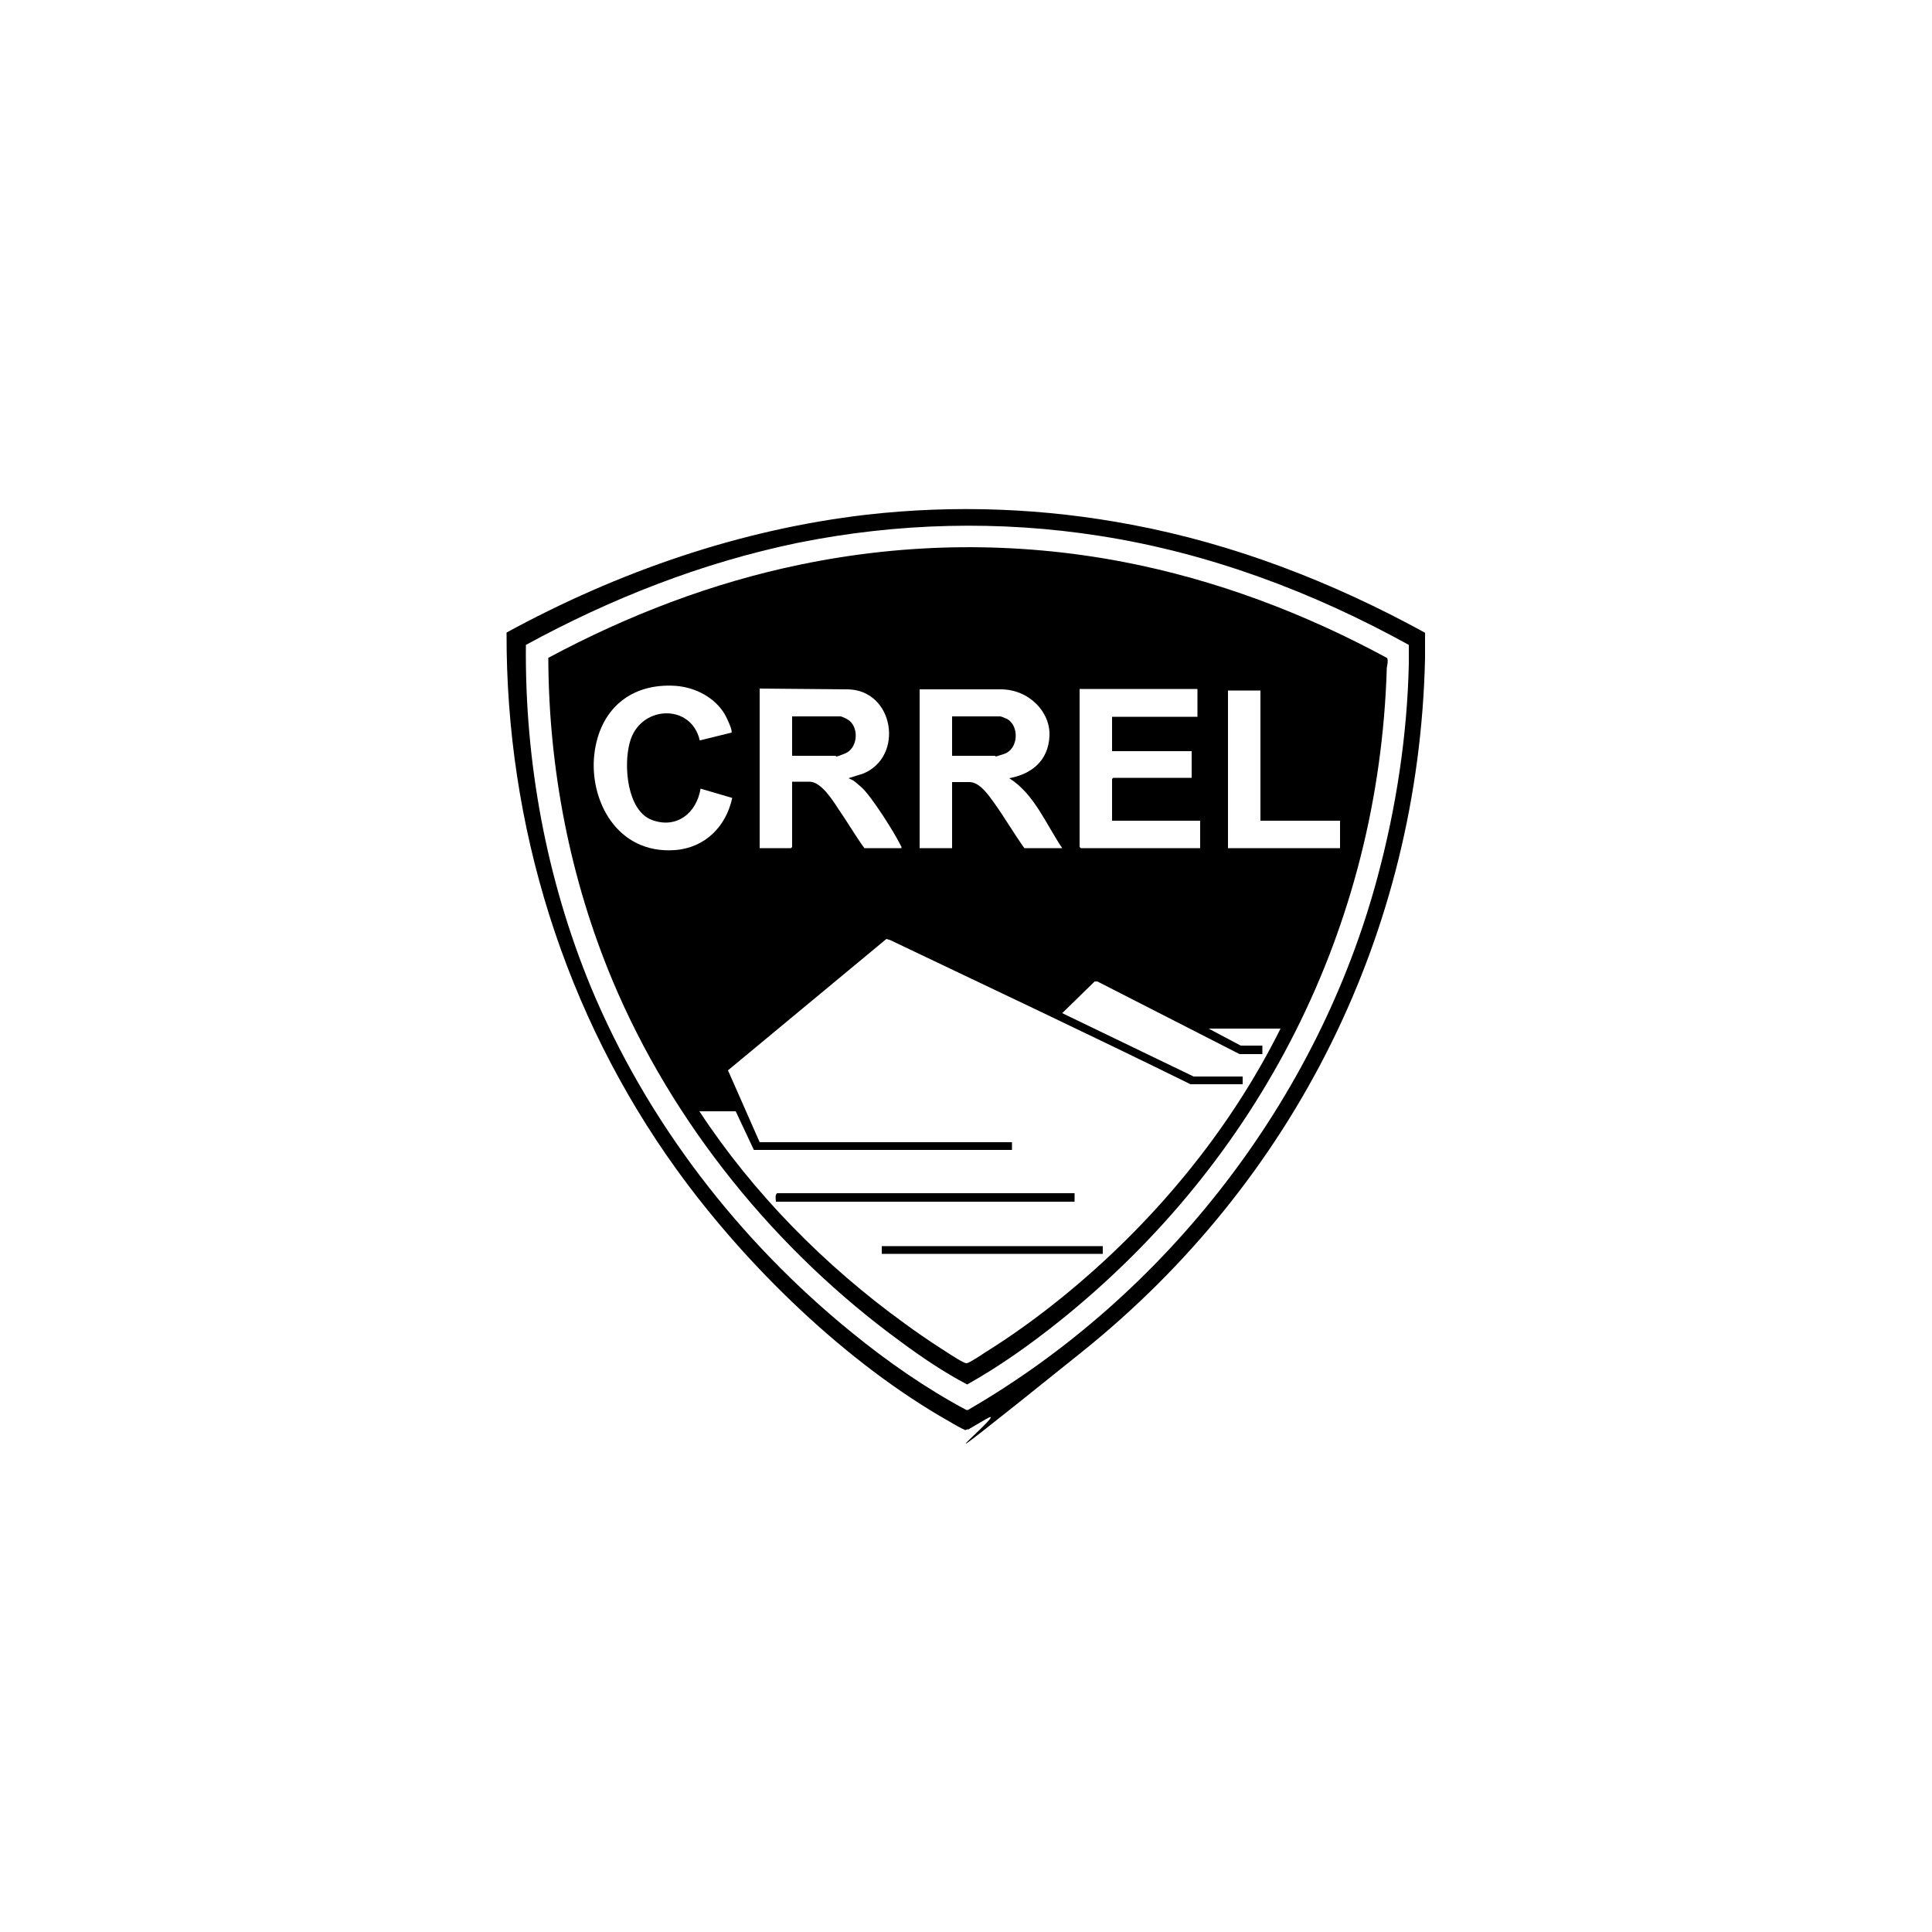<?xml version="1.0" encoding="UTF-8"?>
<svg id="Layer_1" xmlns="http://www.w3.org/2000/svg" width="176.4mm" height="176.4mm" version="1.1" viewBox="0 0 500 500">
  <!-- Generator: Adobe Illustrator 29.8.2, SVG Export Plug-In . SVG Version: 2.1.1 Build 3)  -->
  <path d="M368.8,163.8c0,2.2,0,4.4,0,6.6-1.6,70.9-33.8,135.3-88.7,179.4s-16.4,12.5-25,17.5-3.5,2.2-4.7,2.6-.4.2-.8.1-3.1-1.6-3.7-2c-26.8-15.1-52.8-40.4-70.7-65.2-29.1-40.3-44.3-89.2-44.1-139.1,28.8-15.7,60.4-26.7,93.2-30.5,22.9-2.6,46-1.7,68.6,2.6,26.6,5,52.1,14.9,75.8,27.9ZM364.6,166.9c-24.8-13.7-51.7-23.8-79.9-28.2-26-4.1-52.6-3.4-78.3,1.8-24.7,5.1-48.3,14.4-70.3,26.4-.3,30.3,5.3,60.6,16.8,88.5,14.5,34.9,38.4,65.8,67.6,89.5,9.2,7.5,19.1,14.4,29.6,20h.4c51.3-29.7,90.6-80.4,106-137.9,4.8-17.8,7.7-36.7,8.1-55.2,0-1.7,0-3.3,0-5Z"/>
  <path d="M141.8,170.3c20.5-11,42.5-19.5,65.4-24.2,27.5-5.7,55.7-6,83.4-.7,24,4.6,47,13.3,68.4,24.9.3.9,0,1.8-.1,2.6-2,67-32.8,127.4-84.7,169-7.5,6-15.5,11.7-23.9,16.4-5.9-3.1-11.7-7-17.1-11-32.4-23.6-59.2-56.6-74.7-93.6-11-26.3-16.5-54.8-16.6-83.4ZM181.2,191.6l8.1-2c.4-.5-1.3-4-1.7-4.7-2.6-4.4-7.6-7-12.7-7.4-11.8-.8-19.8,6.2-21.1,17.8s5.7,25.8,20.9,24.7c7.8-.6,13.2-6.1,14.8-13.5l-8.2-2.4c-1,6.3-6.2,10.5-12.6,8.1s-7.4-14.1-5.7-20.1c2.5-9.5,15.8-10.3,18.1-.5ZM196.6,178.3v41.2h8.1l.3-.3v-16.9h4.5c3,0,6,4.8,7.5,7.1,2.3,3.3,4.3,6.8,6.7,10.1h9.6c0-.3,0-.4-.2-.7-1.6-3.3-7.6-12.8-10.2-15.1s-2.2-1.7-3.3-2.3l3.8-1.2c10.7-4.4,8-21.7-4.1-21.8l-22.7-.2ZM238,178.3v41.2h8.4v-17.1h4.5c2.7,0,5,3.5,6.4,5.4,2.7,3.8,5.1,7.9,7.8,11.7h9.8c-4.2-6.2-7.2-14-13.7-18.1,5.9-1.1,10.1-4.6,10.4-10.9s-5.4-12.2-12.8-12.1h-20.7ZM309.8,178.3h-30.4v40.9l.3.3h30.9v-7.1h-22.8v-10.8l.3-.3h20.3v-6.9h-20.6v-8.9h22.1v-7.1ZM326.2,178.7h-8.4v40.8h29v-7.1h-20.6v-33.7ZM321.5,280.6h-13.4c-25.8-12.7-51.7-24.9-77.7-37.3l-1-.3-41,34,8.2,18.6h65.3v2h-66.8l-4.7-10h-9.4c14,21.3,32.5,40,53.1,54.9,3,2.2,6.2,4.4,9.3,6.4s6.1,4,6.8,3.9,3.9-2.2,4.6-2.7c6.8-4.2,13.7-9.2,20-14.3,23.3-18.9,43.2-42.7,56.6-69.6h-18.6l8.3,4.4h5.6v2.2h-5.9l-36.8-18.8h-.7c0,0-8.4,8.2-8.4,8.2l34,16.4h12.7v2Z"/>
  <path d="M278.1,308.8v2.2h-77.3c0-.7-.3-1.7.3-2.2h77Z"/>
  <rect x="228.2" y="322.5" width="57.2" height="2"/>
  <path d="M246.4,195.6v-10.2h12.5c.2,0,1.6.6,1.8.7,3.2,1.9,2.8,7.8-.8,9s-1.9.5-2.3.5h-11.2Z"/>
  <path d="M205,195.6v-10.2h12.5c.4,0,2,.8,2.3,1.1,2.6,2.1,2.1,7.2-1.1,8.5s-2,.6-2.5.6h-11.2Z"/>
</svg>
